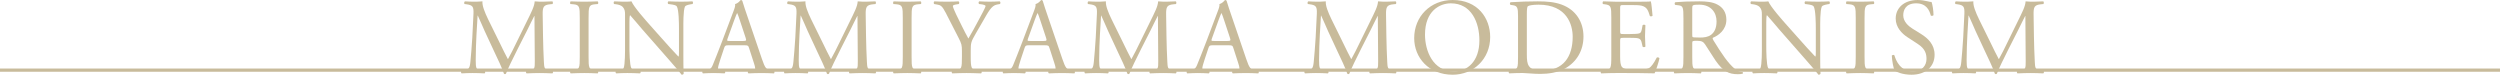<?xml version="1.0" encoding="UTF-8"?><svg id="_レイヤー_2" xmlns="http://www.w3.org/2000/svg" width="388.675" height="11.618" viewBox="0 0 388.675 11.618"><defs><style>.cls-1{fill:#c8bb9b;}.cls-2{fill:none;stroke:#c8bb9b;stroke-miterlimit:10;stroke-width:.5px;}</style></defs><g id="_レイヤー_1-2"><path class="cls-1" d="m77.792,6.868c.386.791.755,1.564,1.158,2.305h.033c.453-.791.873-1.666,1.292-2.523l1.578-3.213c.755-1.531,1.241-2.456,1.274-3.225.571.05.924.051,1.261.051.42,0,.974-.018,1.495-.051.101.066.101.349.017.416l-.353.034c-1.059.101-1.193.42-1.177,1.598.034,1.783.051,4.895.186,7.317.05.841.033,1.295.823,1.362l.537.051c.101.101.084.353-.033.42-.689-.034-1.378-.056-1.982-.056-.588,0-1.344.022-2.031.056-.118-.084-.135-.319-.034-.42l.487-.051c.822-.084.822-.353.822-1.43l-.051-7.016h-.033c-.118.185-.756,1.529-1.091,2.185l-1.493,2.941c-.756,1.479-1.511,3.059-1.812,3.832-.034.05-.101.072-.168.072-.034,0-.117-.021-.151-.072-.285-.891-1.091-2.538-1.477-3.361l-1.51-3.244c-.353-.773-.705-1.647-1.074-2.42h-.033c-.067,1.042-.118,2.017-.176,2.996-.05,1.026-.117,2.523-.117,3.953,0,1.245.101,1.514.756,1.564l.638.051c.118.101.101.37-.017.42-.571-.034-1.226-.056-1.863-.056-.536,0-1.14.022-1.71.056-.101-.084-.135-.336-.034-.42l.369-.051c.704-.101.939-.202,1.04-1.379.101-1.11.185-2.035.289-3.701.084-1.396.151-2.826.186-3.751.033-1.06-.102-1.312-1.126-1.447l-.269-.034c-.084-.1-.067-.349.067-.416.504.033.907.051,1.327.051.387,0,.841-.001,1.395-.051-.067.651.353,1.694.872,2.771l1.913,3.886Z"/><path class="cls-1" d="m90.136,2.814c0-1.783-.034-2.069-1.025-2.153l-.42-.034c-.101-.066-.067-.366.034-.416.84.033,1.411.051,2.112.051.669,0,1.24-.018,2.08-.051.101.05.134.349.033.416l-.42.034c-.991.084-1.024.37-1.024,2.153v5.988c0,1.783.033,2.019,1.024,2.136l.42.051c.101.067.067.37-.033.42-.84-.034-1.411-.056-2.08-.056-.701,0-1.272.022-2.112.056-.102-.05-.135-.319-.034-.42l.42-.051c.991-.118,1.025-.353,1.025-2.136V2.814Z"/><path class="cls-1" d="m106.242,8.492c0,.504,0,2.504.051,2.941-.033.101-.134.185-.317.185-.2-.286-.687-.874-2.149-2.53l-3.901-4.441c-.454-.521-1.598-1.901-1.95-2.271h-.034c-.067.202-.084.589-.084,1.093v3.667c0,.791.017,2.978.303,3.482.102.185.438.286.857.319l.521.051c.102.134.084.336-.033.42-.757-.034-1.346-.056-1.965-.056-.703,0-1.157.022-1.745.056-.117-.084-.135-.319-.033-.42l.453-.051c.387-.05.655-.151.739-.336.235-.605.219-2.658.219-3.465V2.275c0-.471-.018-.824-.37-1.211-.235-.236-.639-.354-1.041-.404l-.286-.034c-.101-.1-.101-.349.033-.416.706.05,1.597.051,1.897.051.267,0,.552-.018.77-.051.337.853,2.321,3.073,2.876,3.696l1.631,1.833c1.16,1.295,1.984,2.237,2.774,3.045h.034c.067-.084.067-.354.067-.707v-3.6c0-.791-.017-2.978-.337-3.482-.101-.151-.369-.252-1.042-.336l-.286-.034c-.117-.1-.101-.366.033-.416.774.033,1.346.051,1.982.051.72,0,1.156-.018,1.728-.051.135.083.135.316.034.416l-.235.034c-.538.084-.874.219-.94.353-.286.606-.253,2.692-.253,3.465v4.013Z"/><path class="cls-1" d="m116.453,7.46c-.118-.37-.186-.42-.689-.42h-2.537c-.42,0-.521.051-.638.403l-.589,1.765c-.252.756-.369,1.21-.369,1.395,0,.202.084.303.487.336l.555.051c.117.084.117.353-.034.42-.437-.034-.958-.039-1.747-.056-.555,0-1.159.039-1.613.056-.101-.067-.134-.336-.033-.42l.555-.051c.402-.033.772-.218,1.008-.823.303-.773.772-1.865,1.479-3.745l1.714-4.538c.235-.605.336-.924.285-1.193.403-.118.689-.42.874-.639.101,0,.219.034.252.151.219.74.487,1.513.739,2.252l2.302,6.754c.487,1.445.706,1.697,1.429,1.781l.453.051c.117.084.084.353,0,.42-.688-.034-1.277-.056-2.033-.056-.807,0-1.444.039-1.932.056-.135-.067-.151-.336-.034-.42l.487-.051c.354-.033.588-.134.588-.302,0-.185-.084-.487-.218-.891l-.739-2.285Zm-3.327-1.494c-.135.386-.117.403.353.403h2.067c.487,0,.521-.067.369-.521l-.907-2.74c-.135-.403-.285-.857-.387-1.059h-.033c-.051.084-.219.487-.403.991l-1.059,2.925Z"/><path class="cls-1" d="m128.011,6.868c.386.791.755,1.564,1.158,2.305h.033c.453-.791.873-1.666,1.292-2.523l1.578-3.213c.755-1.531,1.241-2.456,1.274-3.225.571.05.924.051,1.261.051.42,0,.974-.018,1.495-.051.101.066.101.349.017.416l-.353.034c-1.059.101-1.193.42-1.177,1.598.034,1.783.051,4.895.186,7.317.05.841.033,1.295.823,1.362l.537.051c.101.101.084.353-.033.42-.689-.034-1.378-.056-1.982-.056-.588,0-1.344.022-2.031.056-.118-.084-.135-.319-.034-.42l.487-.051c.822-.084.822-.353.822-1.43l-.051-7.016h-.033c-.118.185-.756,1.529-1.091,2.185l-1.493,2.941c-.756,1.479-1.511,3.059-1.812,3.832-.034.05-.101.072-.168.072-.034,0-.117-.021-.151-.072-.285-.891-1.091-2.538-1.477-3.361l-1.51-3.244c-.353-.773-.705-1.647-1.074-2.42h-.033c-.067,1.042-.118,2.017-.176,2.996-.05,1.026-.117,2.523-.117,3.953,0,1.245.101,1.514.756,1.564l.638.051c.118.101.101.37-.017.42-.571-.034-1.226-.056-1.863-.056-.536,0-1.14.022-1.71.056-.101-.084-.135-.336-.034-.42l.369-.051c.704-.101.939-.202,1.04-1.379.101-1.11.185-2.035.289-3.701.084-1.396.151-2.826.186-3.751.033-1.06-.102-1.312-1.126-1.447l-.269-.034c-.084-.1-.067-.349.067-.416.504.033.907.051,1.327.051.387,0,.841-.001,1.395-.051-.067.651.353,1.694.872,2.771l1.913,3.886Z"/><path class="cls-1" d="m140.356,2.814c0-1.783-.034-2.069-1.025-2.153l-.42-.034c-.101-.066-.067-.366.034-.416.84.033,1.411.051,2.112.051.669,0,1.24-.018,2.08-.051.101.05.134.349.033.416l-.42.034c-.991.084-1.024.37-1.024,2.153v5.988c0,1.783.033,2.019,1.024,2.136l.42.051c.101.067.067.37-.033.42-.84-.034-1.411-.056-2.08-.056-.701,0-1.272.022-2.112.056-.102-.05-.135-.319-.034-.42l.42-.051c.991-.118,1.025-.353,1.025-2.136V2.814Z"/><path class="cls-1" d="m150.919,8.802c0,1.8.102,2.069,1.01,2.136l.64.051c.102.101.067.37-.033.42-1.044-.034-1.616-.056-2.284-.056-.702,0-1.307.022-2.197.056-.101-.05-.134-.319-.033-.42l.521-.051c.975-.101,1.008-.336,1.008-2.136v-.858c0-.925-.05-1.144-.537-2.086l-1.982-3.869c-.571-1.11-.823-1.195-1.327-1.279l-.471-.084c-.101-.116-.084-.349.034-.416.537.033,1.142.051,1.948.051.772,0,1.378-.018,1.798-.051.151.05.151.316.05.416l-.218.034c-.588.084-.706.168-.706.303,0,.168.438,1.127.521,1.295.621,1.245,1.241,2.574,1.893,3.734.52-.892,1.074-1.867,1.579-2.843.472-.875,1.094-2.019,1.094-2.221,0-.101-.303-.219-.707-.269l-.303-.034c-.117-.116-.101-.349.034-.416.605.033,1.094.051,1.615.051s.992-.018,1.564-.051c.128.083.145.316.032.416l-.47.084c-.875.151-1.38,1.211-2.221,2.658l-1.061,1.834c-.74,1.278-.791,1.43-.791,2.725v.875Z"/><path class="cls-1" d="m163.161,7.46c-.118-.37-.186-.42-.689-.42h-2.537c-.42,0-.521.051-.638.403l-.589,1.765c-.252.756-.369,1.21-.369,1.395,0,.202.084.303.487.336l.555.051c.117.084.117.353-.034.42-.437-.034-.958-.039-1.747-.056-.555,0-1.159.039-1.613.056-.101-.067-.134-.336-.033-.42l.555-.051c.402-.033.772-.218,1.008-.823.303-.773.772-1.865,1.479-3.745l1.714-4.538c.235-.605.336-.924.285-1.193.403-.118.689-.42.874-.639.101,0,.219.034.252.151.219.74.487,1.513.739,2.252l2.302,6.754c.487,1.445.706,1.697,1.429,1.781l.453.051c.117.084.084.353,0,.42-.688-.034-1.277-.056-2.033-.056-.807,0-1.444.039-1.932.056-.135-.067-.151-.336-.034-.42l.487-.051c.354-.033.588-.134.588-.302,0-.185-.084-.487-.218-.891l-.739-2.285Zm-3.327-1.494c-.135.386-.117.403.353.403h2.067c.487,0,.521-.067.369-.521l-.907-2.74c-.135-.403-.285-.857-.387-1.059h-.033c-.051.084-.219.487-.403.991l-1.059,2.925Z"/><path class="cls-1" d="m174.72,6.868c.386.791.755,1.564,1.158,2.305h.033c.453-.791.873-1.666,1.292-2.523l1.578-3.213c.755-1.531,1.241-2.456,1.274-3.225.571.05.924.051,1.261.051.42,0,.974-.018,1.495-.051.101.066.101.349.017.416l-.353.034c-1.059.101-1.193.42-1.177,1.598.034,1.783.051,4.895.186,7.317.05.841.033,1.295.823,1.362l.537.051c.101.101.084.353-.033.42-.689-.034-1.378-.056-1.982-.056-.588,0-1.344.022-2.031.056-.118-.084-.135-.319-.034-.42l.487-.051c.822-.084.822-.353.822-1.43l-.051-7.016h-.033c-.118.185-.756,1.529-1.091,2.185l-1.493,2.941c-.756,1.479-1.511,3.059-1.812,3.832-.034.05-.101.072-.168.072-.034,0-.117-.021-.151-.072-.285-.891-1.091-2.538-1.477-3.361l-1.51-3.244c-.353-.773-.705-1.647-1.074-2.42h-.033c-.067,1.042-.118,2.017-.176,2.996-.05,1.026-.117,2.523-.117,3.953,0,1.245.101,1.514.756,1.564l.638.051c.118.101.101.37-.017.42-.571-.034-1.226-.056-1.863-.056-.536,0-1.14.022-1.71.056-.101-.084-.135-.336-.034-.42l.369-.051c.704-.101.939-.202,1.04-1.379.101-1.11.185-2.035.289-3.701.084-1.396.151-2.826.186-3.751.033-1.06-.102-1.312-1.126-1.447l-.269-.034c-.084-.1-.067-.349.067-.416.504.033.907.051,1.327.051.387,0,.841-.001,1.395-.051-.067.651.353,1.694.872,2.771l1.913,3.886Z"/><path class="cls-1" d="m191.748,7.46c-.118-.37-.186-.42-.689-.42h-2.537c-.42,0-.521.051-.638.403l-.589,1.765c-.252.756-.369,1.21-.369,1.395,0,.202.084.303.487.336l.555.051c.117.084.117.353-.034.42-.437-.034-.958-.039-1.747-.056-.555,0-1.159.039-1.613.056-.101-.067-.134-.336-.033-.42l.555-.051c.402-.033.772-.218,1.008-.823.303-.773.772-1.865,1.479-3.745l1.714-4.538c.235-.605.336-.924.285-1.193.403-.118.689-.42.874-.639.101,0,.219.034.252.151.219.74.487,1.513.739,2.252l2.302,6.754c.487,1.445.706,1.697,1.429,1.781l.453.051c.117.084.084.353,0,.42-.688-.034-1.277-.056-2.033-.056-.807,0-1.444.039-1.932.056-.135-.067-.151-.336-.034-.42l.487-.051c.354-.033.588-.134.588-.302,0-.185-.084-.487-.218-.891l-.739-2.285Zm-3.327-1.494c-.135.386-.117.403.353.403h2.067c.487,0,.521-.067.369-.521l-.907-2.74c-.135-.403-.285-.857-.387-1.059h-.033c-.051.084-.219.487-.403.991l-1.059,2.925Z"/><path class="cls-1" d="m208.908,6.868c.386.791.755,1.564,1.158,2.305h.033c.453-.791.873-1.666,1.292-2.523l1.578-3.213c.755-1.531,1.241-2.456,1.274-3.225.571.05.924.051,1.261.051.42,0,.974-.018,1.495-.051.101.066.101.349.017.416l-.353.034c-1.059.101-1.193.42-1.177,1.598.034,1.783.051,4.895.186,7.317.05.841.033,1.295.823,1.362l.537.051c.101.101.084.353-.033.42-.689-.034-1.378-.056-1.982-.056-.588,0-1.344.022-2.031.056-.118-.084-.135-.319-.034-.42l.487-.051c.822-.084.822-.353.822-1.43l-.051-7.016h-.033c-.118.185-.756,1.529-1.091,2.185l-1.493,2.941c-.756,1.479-1.511,3.059-1.812,3.832-.034.05-.101.072-.168.072-.034,0-.117-.021-.151-.072-.285-.891-1.091-2.538-1.477-3.361l-1.51-3.244c-.353-.773-.705-1.647-1.074-2.42h-.033c-.067,1.042-.118,2.017-.176,2.996-.05,1.026-.117,2.523-.117,3.953,0,1.245.101,1.514.756,1.564l.638.051c.118.101.101.37-.017.42-.571-.034-1.226-.056-1.863-.056-.536,0-1.14.022-1.71.056-.101-.084-.135-.336-.034-.42l.369-.051c.704-.101.939-.202,1.04-1.379.101-1.11.185-2.035.289-3.701.084-1.396.151-2.826.186-3.751.033-1.06-.102-1.312-1.126-1.447l-.269-.034c-.084-.1-.067-.349.067-.416.504.033.907.051,1.327.051.387,0,.841-.001,1.395-.051-.067.651.353,1.694.872,2.771l1.913,3.886Z"/><path class="cls-1" d="m219.865,5.927C219.865,2.567,222.385.001,225.848.001c3.884,0,5.831,2.801,5.831,5.757,0,3.393-2.586,5.858-5.831,5.858-3.733,0-5.983-2.667-5.983-5.69Zm10.137.353c0-2.771-1.228-5.762-4.439-5.762-1.749,0-4.019,1.193-4.019,4.872,0,2.486,1.211,5.711,4.523,5.711,2.018,0,3.935-1.512,3.935-4.821Z"/><path class="cls-1" d="m236.008,2.444c0-1.178-.084-1.531-.79-1.632l-.369-.051c-.135-.083-.151-.35.017-.417,1.427-.083,2.781-.133,4.21-.133,1.412,0,2.606.1,3.698.5,2.269.825,3.41,2.743,3.41,4.963,0,2.137-1.023,3.971-2.939,5.014-1.093.586-2.471.802-3.766.802-1.075,0-2.151-.133-2.735-.14-.702,0-1.307.017-2.097.057-.101-.05-.134-.319-.033-.423l.386-.05c.975-.135,1.009-.336,1.009-2.098V2.444Zm1.37,6.007c0,.892.05,1.43.336,1.834.37.521,1.009.69,2.067.69,3.262,0,4.724-2.137,4.724-5.267,0-1.851-.891-4.98-5.295-4.98-.992,0-1.529.135-1.664.236s-.168.521-.168,1.279v6.208Z"/><path class="cls-1" d="m250.511,2.785c0-1.75-.034-2.002-1.025-2.12l-.269-.034c-.101-.067-.067-.37.033-.421.723.034,1.294.051,1.979.058h3.155c1.075,0,2.066,0,2.268-.058.102.286.202,1.498.27,2.239-.067.101-.336.134-.42.034-.252-.791-.403-1.379-1.277-1.598-.353-.084-.891-.101-1.63-.101h-1.209c-.504,0-.504.034-.504.673v3.364c0,.471.05.471.554.471h.975c.706,0,1.227-.034,1.429-.101.201-.067.318-.168.402-.588l.135-.69c.084-.101.369-.101.437.017,0,.403-.062,1.06-.062,1.697,0,.604.062,1.243.062,1.612-.067.118-.353.118-.437.017l-.151-.655c-.067-.302-.185-.554-.521-.638-.235-.067-.639-.084-1.294-.084h-.975c-.504,0-.554.017-.554.454v2.369c0,.891.05,1.462.319,1.748.201.202.554.386,2.032.386,1.294,0,1.781-.067,2.15-.252.303-.168.756-.756,1.193-1.63.117-.084.353-.033.42.118-.118.588-.538,1.881-.756,2.331-1.513-.034-3.008-.05-4.503-.05h-1.509c-.718,0-1.289.017-2.28.057-.101-.05-.135-.319-.034-.423l.555-.05c.958-.084,1.042-.336,1.042-2.1V2.785Z"/><path class="cls-1" d="m261.722,2.795c0-1.597-.051-1.883-.739-1.967l-.538-.067c-.117-.083-.117-.35.017-.417.941-.083,2.096-.133,3.74-.133,1.042,0,2.033.083,2.806.5.805.42,1.391,1.177,1.391,2.354,0,1.597-1.256,2.471-2.096,2.807-.084.101,0,.268.084.402,1.342,2.168,2.23,3.513,3.372,4.472.286.252.706.437,1.16.471.084.034.101.168.017.235-.151.05-.42.084-.739.084-1.428,0-2.283-.42-3.474-2.112-.437-.624-1.126-1.786-1.646-2.543-.253-.371-.521-.539-1.193-.539-.757,0-.79.017-.79.371v2.122c0,1.769.033,1.971,1.008,2.105l.354.051c.101.084.067.37-.034.42-.756-.034-1.327-.056-1.996-.056-.701,0-1.307.022-2.096.056-.101-.05-.135-.302-.034-.42l.42-.051c.975-.118,1.009-.337,1.009-2.105V2.795Zm1.37,2.404c0,.303,0,.487.05.555.051.05.303.084,1.16.084.605,0,1.244-.067,1.731-.437.453-.353.84-.941.84-2.084,0-1.328-.823-2.589-2.689-2.589-1.042,0-1.092.067-1.092.538v3.934Z"/><path class="cls-1" d="m282.986,8.492c0,.504,0,2.504.051,2.941-.033.101-.134.185-.317.185-.2-.286-.687-.874-2.149-2.53l-3.901-4.441c-.454-.521-1.598-1.901-1.95-2.271h-.034c-.067.202-.084.589-.084,1.093v3.667c0,.791.017,2.978.303,3.482.102.185.438.286.857.319l.521.051c.102.134.084.336-.033.42-.757-.034-1.346-.056-1.965-.056-.703,0-1.157.022-1.745.056-.117-.084-.135-.319-.033-.42l.453-.051c.387-.05.655-.151.739-.336.235-.605.219-2.658.219-3.465V2.275c0-.471-.018-.824-.37-1.211-.235-.236-.639-.354-1.041-.404l-.286-.034c-.101-.1-.101-.349.033-.416.706.05,1.597.051,1.897.051.267,0,.552-.018.77-.051.337.853,2.321,3.073,2.876,3.696l1.631,1.833c1.16,1.295,1.984,2.237,2.774,3.045h.034c.067-.084.067-.354.067-.707v-3.6c0-.791-.017-2.978-.337-3.482-.101-.151-.369-.252-1.042-.336l-.286-.034c-.117-.1-.101-.366.033-.416.774.033,1.346.051,1.982.051.72,0,1.156-.018,1.728-.051.135.083.135.316.034.416l-.235.034c-.538.084-.874.219-.94.353-.286.606-.253,2.692-.253,3.465v4.013Z"/><path class="cls-1" d="m288.512,2.814c0-1.783-.034-2.069-1.025-2.153l-.42-.034c-.101-.066-.067-.366.034-.416.84.033,1.411.051,2.112.051.669,0,1.24-.018,2.08-.051.101.05.134.349.033.416l-.42.034c-.991.084-1.024.37-1.024,2.153v5.988c0,1.783.033,2.019,1.024,2.136l.42.051c.101.067.067.37-.033.42-.84-.034-1.411-.056-2.08-.056-.701,0-1.272.022-2.112.056-.102-.05-.135-.319-.034-.42l.42-.051c.991-.118,1.025-.353,1.025-2.136V2.814Z"/><path class="cls-1" d="m297.191,11.617c-1.411,0-2.3-.433-2.619-.617-.201-.37-.42-1.562-.454-2.352.084-.118.337-.151.403-.05.252.857.94,2.503,2.889,2.503,1.412,0,2.102-.924,2.102-1.932,0-.739-.151-1.562-1.379-2.352l-1.597-1.042c-.84-.554-1.812-1.512-1.812-2.889,0-1.596,1.241-2.885,3.427-2.885.521,0,1.126.1,1.562.207.218.067.453.101.587.101.151.403.302,1.345.302,2.051-.066.101-.335.151-.419.056-.218-.806-.671-1.898-2.285-1.898-1.646,0-2,1.092-2,1.865,0,.974.807,1.68,1.429,2.066l1.345.84c1.059.655,2.099,1.629,2.099,3.225,0,1.848-1.393,3.103-3.578,3.103Z"/><path class="cls-1" d="m309.583,6.868c.386.791.755,1.564,1.158,2.305h.033c.453-.791.873-1.666,1.292-2.523l1.578-3.213c.755-1.531,1.241-2.456,1.274-3.225.571.05.924.051,1.261.051.42,0,.974-.018,1.495-.051.101.066.101.349.017.416l-.353.034c-1.059.101-1.193.42-1.177,1.598.034,1.783.051,4.895.186,7.317.05.841.033,1.295.823,1.362l.537.051c.101.101.084.353-.033.42-.689-.034-1.378-.056-1.982-.056-.588,0-1.344.022-2.031.056-.118-.084-.135-.319-.034-.42l.487-.051c.822-.084.822-.353.822-1.43l-.051-7.016h-.033c-.118.185-.756,1.529-1.091,2.185l-1.493,2.941c-.756,1.479-1.511,3.059-1.812,3.832-.034.05-.101.072-.168.072-.034,0-.117-.021-.151-.072-.285-.891-1.091-2.538-1.477-3.361l-1.51-3.244c-.353-.773-.705-1.647-1.074-2.42h-.033c-.067,1.042-.118,2.017-.176,2.996-.05,1.026-.117,2.523-.117,3.953,0,1.245.101,1.514.756,1.564l.638.051c.118.101.101.37-.017.42-.571-.034-1.226-.056-1.863-.056-.536,0-1.14.022-1.71.056-.101-.084-.135-.336-.034-.42l.369-.051c.704-.101.939-.202,1.04-1.379.101-1.11.185-2.035.289-3.701.084-1.396.151-2.826.186-3.751.033-1.06-.102-1.312-1.126-1.447l-.269-.034c-.084-.1-.067-.349.067-.416.504.033.907.051,1.327.051.387,0,.841-.001,1.395-.051-.067.651.353,1.694.872,2.771l1.913,3.886Z"/><line class="cls-2" y1="10.904" x2="388.675" y2="10.904"/></g></svg>